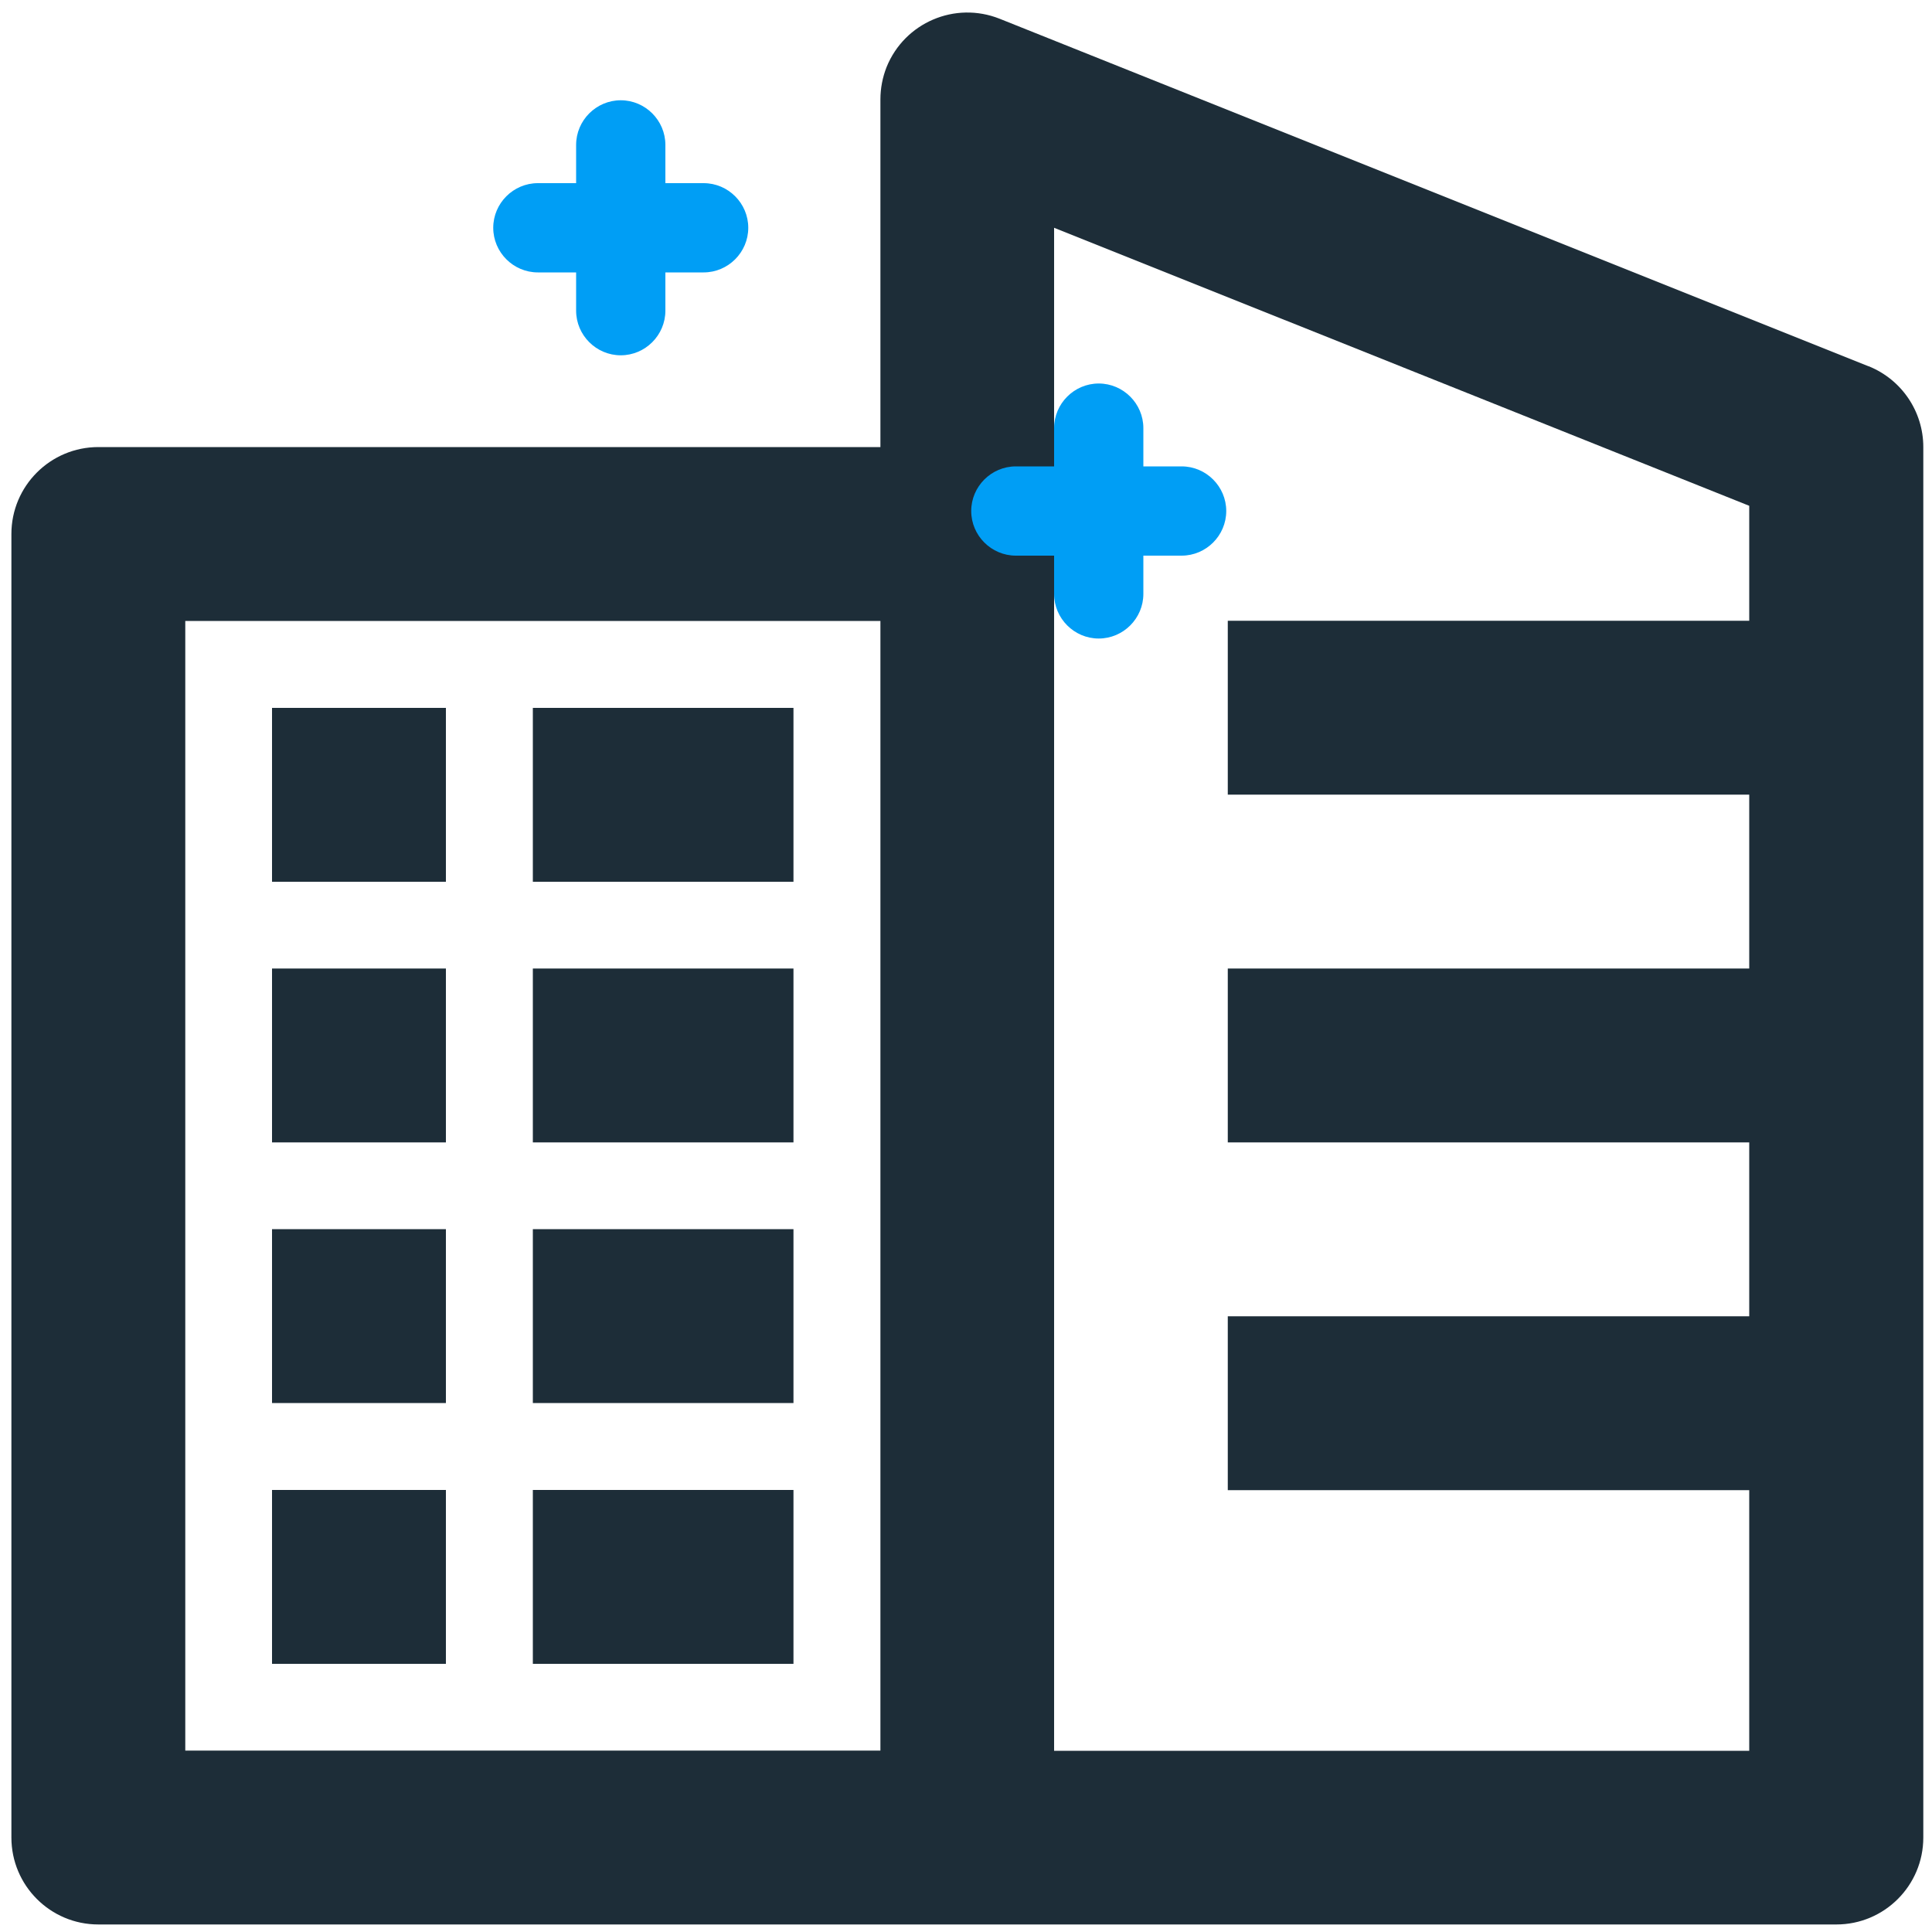 <?xml version="1.0" encoding="UTF-8"?>
<svg id="Layer_1" data-name="Layer 1" xmlns="http://www.w3.org/2000/svg" viewBox="0 0 100 100">
  <defs>
    <style>
      .cls-1 {
        fill: #009ef5;
      }

      .cls-2 {
        fill: #1d2d38;
      }
    </style>
  </defs>
  <path class="cls-2" d="M96.72,18.96L51.74.97c-2.31-.92-4.92.2-5.85,2.5-.21.53-.32,1.1-.32,1.68v17.99H5.09c-2.48,0-4.5,2.01-4.5,4.5v67.47c0,2.48,2.01,4.5,4.5,4.5h89.96c2.48,0,4.5-2.01,4.5-4.5V23.14c0-1.84-1.12-3.49-2.82-4.18ZM9.59,32.14h35.98v58.47H9.59v-58.47ZM54.56,90.61V11.79l35.98,14.39v5.95h-26.99v9h26.99v9h-26.99v9h26.99v9h-26.99v9h26.99v13.49h-35.98ZM27.58,50.13h13.49v9h-13.49v-9ZM14.08,50.13h9v9h-9v-9ZM27.58,36.64h13.49v9h-13.49v-9ZM14.08,36.64h9v9h-9v-9ZM27.58,63.62h13.49v9h-13.49v-9ZM14.08,63.62h9v9h-9v-9ZM27.58,77.12h13.49v9h-13.49v-9ZM14.08,77.12h9v9h-9v-9Z"/>
  <path class="cls-1" d="M36.42,9.48h-1.98v-1.98c0-1.27-1.04-2.31-2.31-2.31s-2.31,1.04-2.31,2.31v1.98h-1.98c-1.27,0-2.31,1.04-2.31,2.31s1.04,2.31,2.31,2.31h1.98v1.98c0,1.27,1.04,2.31,2.31,2.31s2.31-1.04,2.31-2.31v-1.98h1.98c1.27,0,2.31-1.04,2.31-2.31s-1.04-2.31-2.31-2.31Z"/>
  <path class="cls-1" d="M61.16,24.14h-1.98v-1.98c0-1.27-1.04-2.31-2.31-2.31s-2.31,1.04-2.31,2.31v1.98h-1.98c-1.27,0-2.31,1.04-2.31,2.31s1.04,2.31,2.31,2.31h1.98v1.98c0,1.27,1.04,2.31,2.31,2.31s2.31-1.04,2.31-2.31v-1.98h1.98c1.27,0,2.31-1.04,2.31-2.31s-1.04-2.31-2.31-2.31Z"/>
</svg>